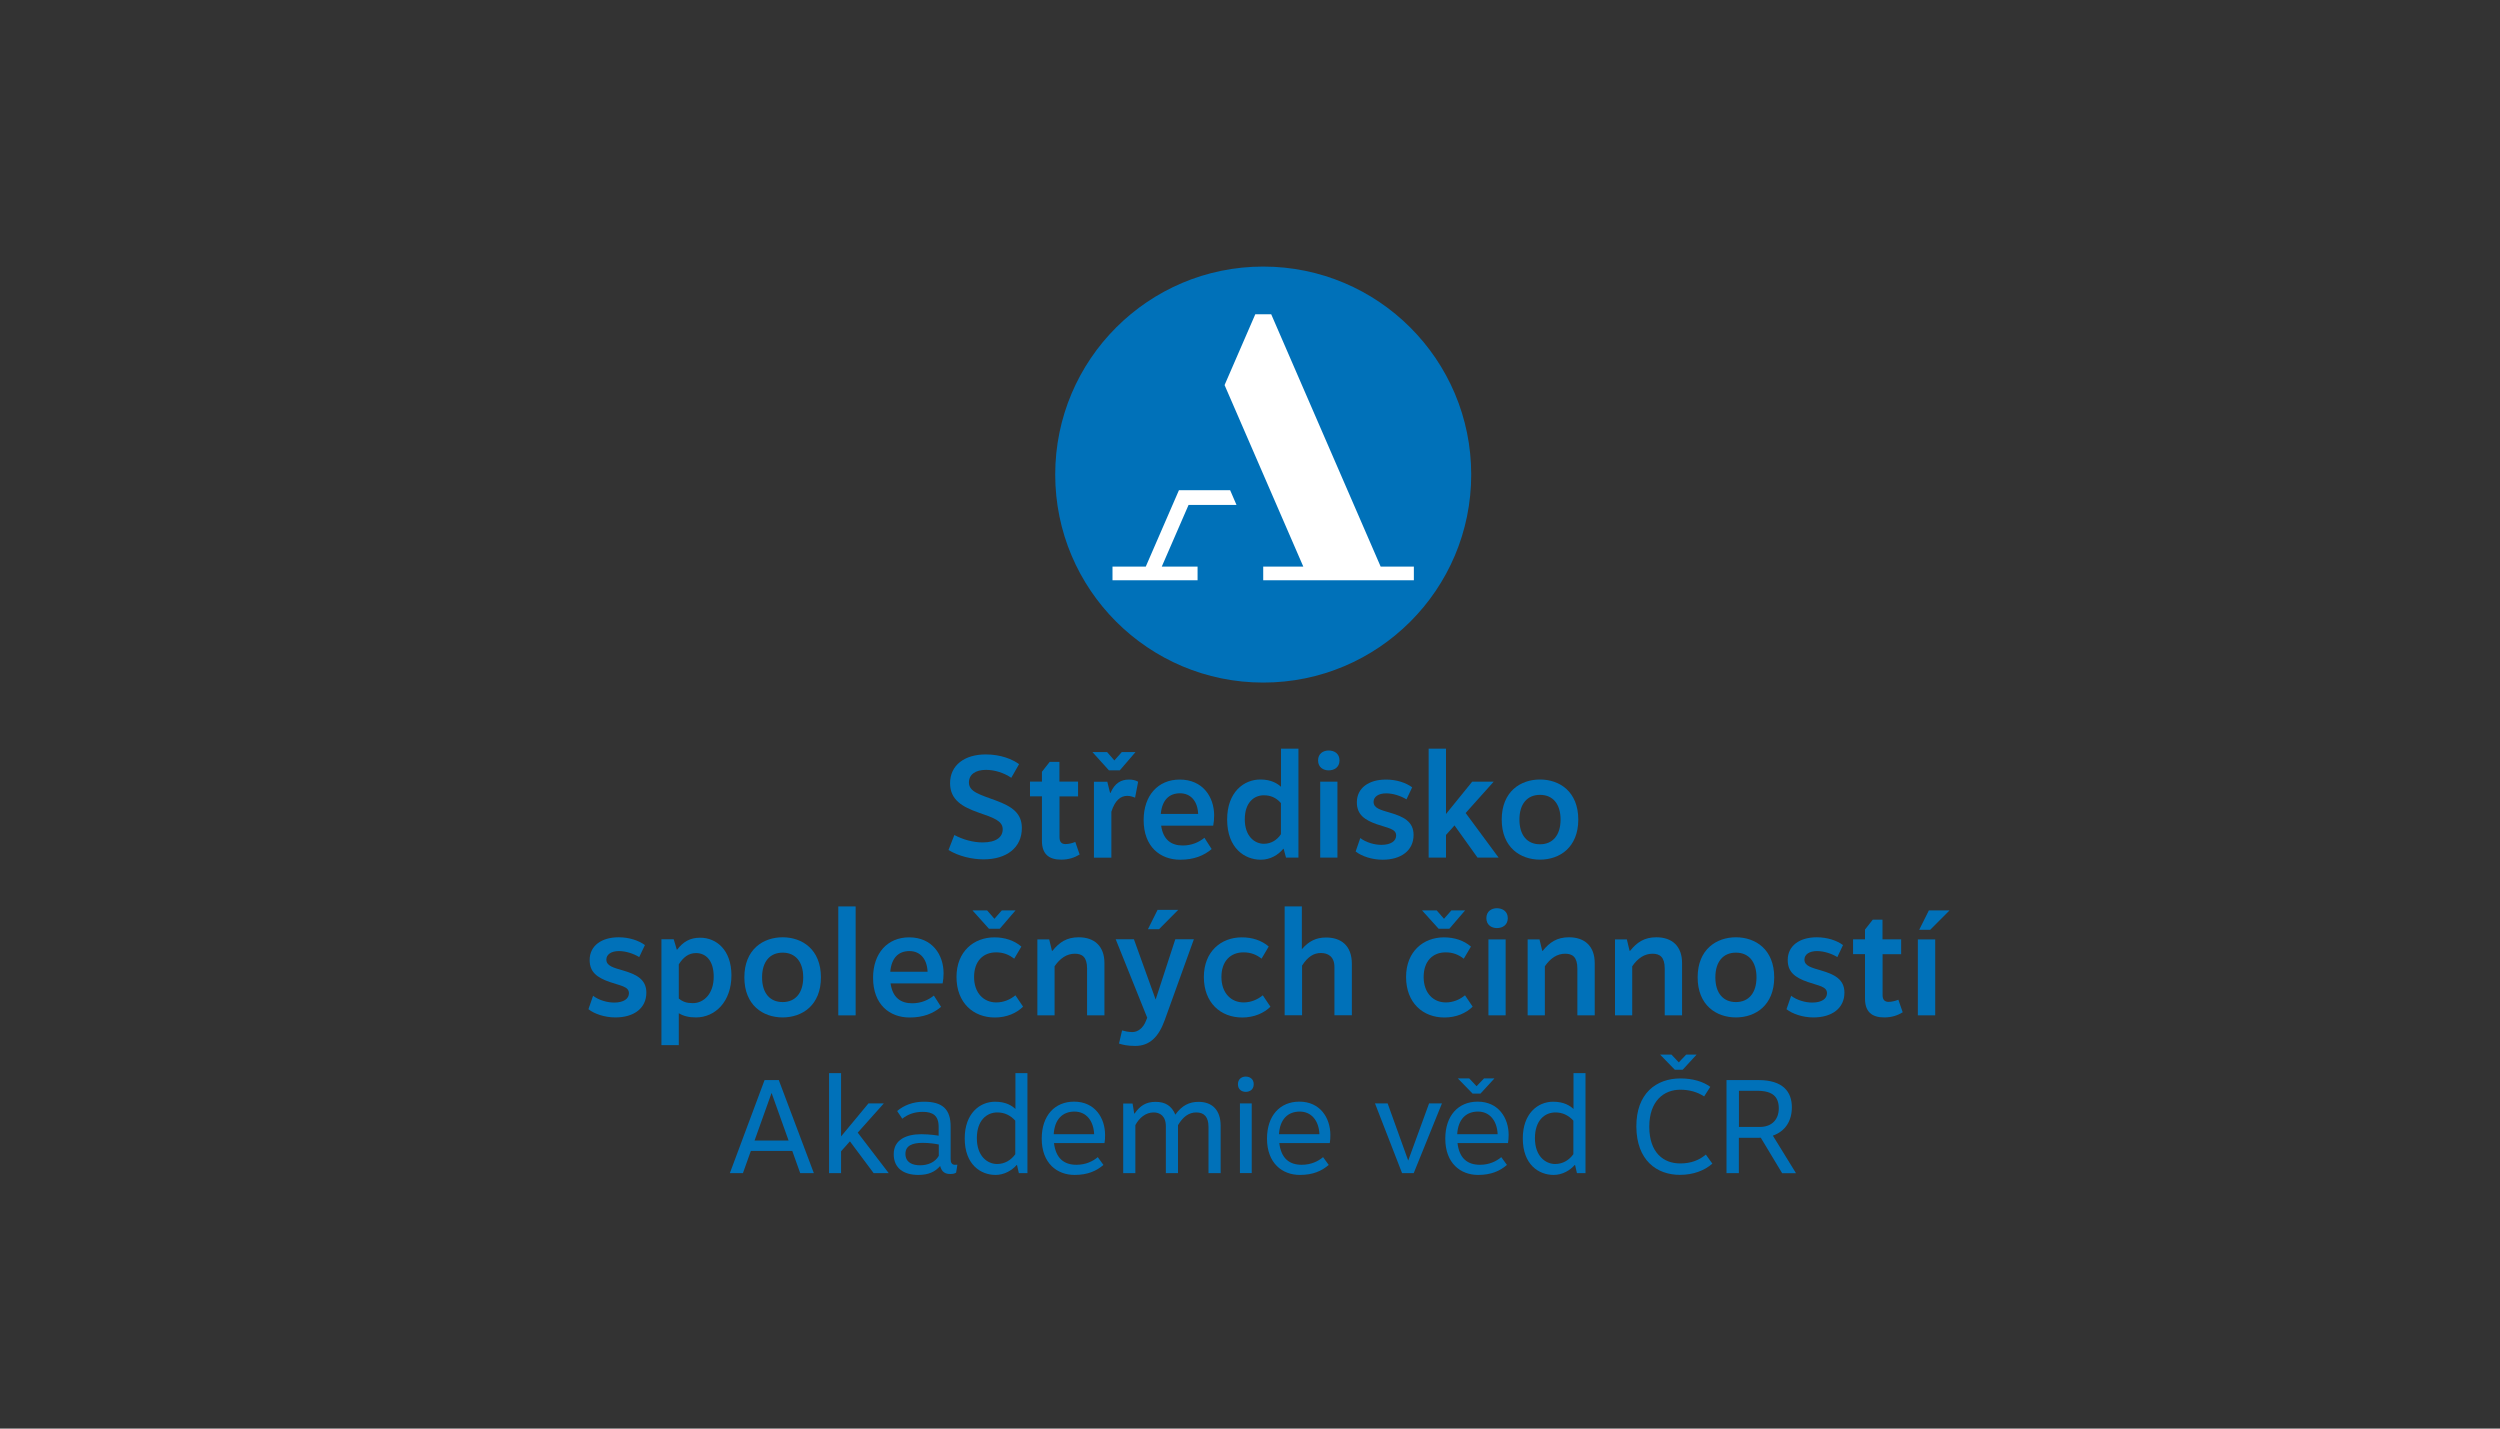 <?xml version="1.0" encoding="utf-8"?>
<!-- Generator: Adobe Illustrator 26.0.1, SVG Export Plug-In . SVG Version: 6.00 Build 0)  -->
<svg version="1.1" xmlns="http://www.w3.org/2000/svg" xmlns:xlink="http://www.w3.org/1999/xlink" x="0px" y="0px"
	 viewBox="0 0 350 200" style="enable-background:new 0 0 350 200;" xml:space="preserve">
<rect x="0" y="0" width="350" height="200" fill="#333333" stroke="none"/>
<style type="text/css">
	.st0{display:none;}
	.st1{display:inline;fill:#0F422E;}
	.st2{display:inline;}
	.st3{fill-rule:evenodd;clip-rule:evenodd;fill:#FFFFFF;}
	.st4{fill-rule:evenodd;clip-rule:evenodd;}
	.st5{fill-rule:evenodd;clip-rule:evenodd;fill:#153164;}
	.st6{fill:#183264;}
	.st7{fill:#0996D4;}
	
		.st8{clip-path:url(#SVGID_00000077293834680265390260000009064817767747256480_);fill:url(#SVGID_00000036250272951295952290000017983536820744266678_);}
	
		.st9{clip-path:url(#SVGID_00000057149395884149582010000003545222321233966248_);fill:url(#SVGID_00000121279941543903662020000003689146057455050419_);}
	
		.st10{clip-path:url(#SVGID_00000057146091733398054720000013634239130357728146_);fill:url(#SVGID_00000136397417201503563750000016075844217514178491_);}
	
		.st11{clip-path:url(#SVGID_00000111906314761304636420000003497942026394035389_);fill:url(#SVGID_00000087380833640854953620000000418964772090849184_);}
	.st12{display:inline;fill:#1D1D1B;}
	.st13{fill:#0071B9;}
	.st14{fill:#FFFFFF;}
	.st15{fill:none;}
</style>
<g id="Vodítka">
</g>
<g id="CBRE" class="st0">
	<path class="st1" d="M157.56,113.14h-16.5v-8.3h16.86h0.05l0.04,0c2.1,0.24,3.7,1.99,3.7,4.07
		C161.7,111.17,159.82,113.11,157.56,113.14 M141.06,85.88h17.27h0.07l0.06,0.01c1.96,0.35,3.38,2.01,3.38,3.96
		c0,2-1.53,3.88-3.54,4.15l-17.22,0.03L141.06,85.88z M165.61,99.14c6.32-2.1,7.47-7.41,7.45-11.73
		c-0.01-6.61-4.67-12.31-18.47-12.31l-25.75,0v49.61h25.68c13.88,0,18.98-7.12,18.98-14.26C173.51,101.8,165.61,99.14,165.61,99.14
		 M231.16,75.1v49.7h43.51l0.01-11.34h-31.4v-8.66h28.3V93.92h-28.3l-0.03-8h31.39l0.03-10.82H231.16z M212.45,90.56
		c-0.22,1.63-1.85,3.4-3.88,3.4l-16.98,0v-7.94h16.99c2.03,0,3.62,1.49,3.88,3.45V90.56z M205.85,75.16h-26.31v49.62h12.08v-20.08
		l13.31-0.01c3.81,0.06,6.78,3.18,6.78,7.03v13.02l11.82,0l-0.02-16.02c0-7.42-7.17-9.61-7.17-9.61s7.33-2.19,7.33-10.96
		C223.67,77.41,214.44,75.16,205.85,75.16 M121.01,112.8c-0.17,0-16.52,0.32-22.16-0.23c-9.08-0.89-12.3-7.62-12.3-13.11
		c0-6.85,4.67-11.89,11.9-12.84c3.44-0.45,22.26-0.24,22.46-0.24l0.39,0l0.04-11.28h-0.4l-21.3,0.04c-2.37,0.14-6.3,0.38-10.33,2.03
		c-3.87,1.77-7.23,4.49-9.75,7.88c-3.2,4.31-4.89,9.43-4.89,14.79c0,1.69,0.13,3.36,0.4,4.97c1.53,7.52,6.47,13.75,13.54,17.1
		c2.39,1.05,6.07,2.31,13.5,2.73c0.01,0,4,0.08,4,0.08c0,0,14.85,0.01,14.85,0.01h0.39l0.04-11.94L121.01,112.8z"/>
</g>
<g id="Letnany" class="st0">
	<g class="st2">
		<g>
			<g>
				<path d="M154.68,114.54c-2.2,0-3.03,1.46-3.03,2.86c0,1.4,0.83,2.86,3.03,2.86c2.2,0,3.03-1.46,3.03-2.86
					C157.71,116,156.88,114.54,154.68,114.54z M154.68,119.55c-1.24,0-2.22-0.72-2.22-2.16c0-1.44,0.98-2.16,2.22-2.16
					c1.24,0,2.22,0.72,2.22,2.16C156.9,118.84,155.92,119.55,154.68,119.55z"/>
				<path d="M164.6,117.21v-0.02c0.45-0.16,0.79-0.49,0.79-1.15c0-0.86-0.52-1.36-1.68-1.36h-3.03v5.44h3.22
					c1.18,0,1.72-0.8,1.72-1.57C165.63,117.75,165.23,117.35,164.6,117.21z M161.5,115.37h2.16c0.67,0,0.93,0.29,0.93,0.79
					c0,0.44-0.28,0.76-0.88,0.76h-2.2V115.37z M163.69,119.42h-2.19v-1.79h2.26c0.82,0,1.07,0.44,1.07,0.87
					C164.82,118.95,164.58,119.42,163.69,119.42z"/>
				<path d="M171.34,115.24c1.14,0,1.74,0.63,1.86,1.39h0.81c-0.14-1.62-1.63-2.1-2.73-2.1c-1.86,0-2.85,1.26-2.85,2.84
					c0,2.11,1.49,2.88,2.86,2.88c1.55,0,2.6-1.02,2.72-2.22h-0.81c-0.24,1.07-0.95,1.52-1.91,1.52c-1.5,0-2.06-1.06-2.06-2.09
					C169.23,115.97,170.06,115.24,171.34,115.24z"/>
				<polygon points="181.55,116.85 177.85,116.85 177.85,114.67 177.04,114.67 177.04,120.12 177.85,120.12 177.85,117.56 
					181.55,117.56 181.55,120.12 182.36,120.12 182.36,114.67 181.55,114.67 				"/>
				<path d="M188.37,114.54c-2.2,0-3.03,1.46-3.03,2.86c0,1.4,0.83,2.86,3.03,2.86c2.2,0,3.03-1.46,3.03-2.86
					C191.39,116,190.56,114.54,188.37,114.54z M188.37,119.55c-1.24,0-2.22-0.72-2.22-2.16c0-1.44,0.98-2.16,2.22-2.16
					c1.24,0,2.22,0.72,2.22,2.16C190.59,118.84,189.61,119.55,188.37,119.55z"/>
				<path d="M197.13,114.67h-2.76v5.44h2.81c1.67,0,2.33-1.28,2.33-2.8C199.51,115.74,198.77,114.67,197.13,114.67z M197.14,119.42
					h-1.96v-4.04h1.81c1.4,0,1.72,1.01,1.72,1.96C198.7,118.3,198.47,119.42,197.14,119.42z"/>
				<polygon points="207.03,119 207.01,119 203.51,114.67 202.57,114.67 202.57,120.12 203.38,120.12 203.38,115.79 203.4,115.79 
					206.9,120.12 207.84,120.12 207.84,114.67 207.03,114.67 				"/>
				<rect x="211.21" y="114.67" width="0.81" height="5.44"/>
				<polygon points="211.23,114.25 211.84,114.25 212.84,113.18 211.89,113.18 				"/>
				<path d="M222.62,115.24c1.15,0,1.74,0.63,1.86,1.4h0.81c-0.15-1.62-1.63-2.1-2.73-2.1c-1.86,0-2.85,1.26-2.85,2.84
					c0,2.11,1.49,2.88,2.86,2.88c1.55,0,2.6-1.02,2.72-2.22h-0.81c-0.24,1.07-0.95,1.52-1.91,1.52c-1.5,0-2.06-1.06-2.06-2.09
					C220.52,115.97,221.34,115.24,222.62,115.24z"/>
				<polygon points="229.13,117.65 232.59,117.65 232.59,116.95 229.13,116.95 229.13,115.37 232.7,115.37 232.7,114.67 
					228.32,114.67 228.32,120.12 232.78,120.12 232.78,119.42 229.13,119.42 				"/>
				<polygon points="240.28,119 240.26,119 236.76,114.67 235.82,114.67 235.82,120.12 236.63,120.12 236.63,115.79 236.65,115.79 
					240.15,120.12 241.09,120.12 241.09,114.67 240.28,114.67 				"/>
				<polygon points="243.81,115.37 245.87,115.37 245.87,120.12 246.68,120.12 246.68,115.37 248.74,115.37 248.74,114.67 
					243.81,114.67 				"/>
				<path d="M255.41,117.48v-0.02c0.6-0.19,0.91-0.67,0.91-1.34c0-0.69-0.4-1.45-1.49-1.45h-3.37v5.44h0.81v-2.31h2.11
					c0.67,0,0.99,0.3,1.05,1.27c0.04,0.65,0.04,0.88,0.17,1.04h0.85c-0.18-0.2-0.22-0.47-0.26-1.48
					C256.17,118,255.89,117.55,255.41,117.48z M254.53,117.11h-2.26v-1.73h2.28c0.65,0,0.96,0.35,0.96,0.87
					C255.51,116.63,255.32,117.11,254.53,117.11z"/>
				<path d="M263.42,118.16c0,0.98-0.66,1.4-1.65,1.4c-1,0-1.65-0.41-1.65-1.4v-3.48h-0.81v3.38c0,1.46,0.82,2.2,2.46,2.2
					c1.64,0,2.46-0.73,2.46-2.2v-3.38h-0.81V118.16z"/>
				<polygon points="270.79,119.19 268.63,114.67 267.49,114.67 267.49,120.12 268.3,120.12 268.3,115.7 268.32,115.7 
					270.43,120.12 271.15,120.12 273.27,115.6 273.28,115.6 273.28,120.12 274.09,120.12 274.09,114.67 272.97,114.67 				"/>
				<polygon points="134,82.57 130.66,82.57 130.66,105.04 147.66,105.04 147.66,102.15 134,102.15 				"/>
				<polygon points="170.4,102.15 155.35,102.15 155.35,94.87 169.64,94.87 169.64,91.98 155.35,91.98 155.35,85.47 170.08,85.47 
					170.08,82.57 152.02,82.57 152.02,105.04 170.4,105.04 				"/>
				<polygon points="185.98,105.04 185.98,85.47 194.48,85.47 194.48,82.57 174.15,82.57 174.15,85.47 182.64,85.47 182.64,105.04 
									"/>
				<polygon points="220.08,82.57 216.74,82.57 216.74,100.45 216.68,100.45 202.23,82.57 198.36,82.57 198.36,105.04 201.7,105.04 
					201.7,87.17 201.76,87.17 216.2,105.04 220.08,105.04 				"/>
				<path d="M248.3,105.04l-10.17-22.47h-3.81l-10.17,22.47h3.59l2.86-6.55h11.01l2.86,6.55H248.3z M231.87,95.6l4.22-9.95
					l4.31,9.95H231.87z"/>
				<polygon points="270.75,100.45 270.69,100.45 256.24,82.57 252.37,82.57 252.37,105.04 255.71,105.04 255.71,87.17 
					255.77,87.17 270.22,105.04 274.09,105.04 274.09,82.57 270.75,82.57 				"/>
				<polygon points="296.44,82.57 288.98,92.8 281.65,82.57 277.4,82.57 287.25,95.79 287.25,105.04 290.59,105.04 290.59,95.63 
					300.5,82.57 				"/>
				<rect x="203.32" y="77.23" width="11.8" height="2.66"/>
			</g>
			<g>
				<path d="M85.89,90.59c0-6.11,0.17-13.23,0.5-15.08c0.13-0.75,0.56-1.22,1.31-1.43c0.38-0.1,4.89-0.42,4.89-0.42v-2.59H68.14v2.6
					c0,0,4.51,0.3,4.89,0.41c0.74,0.2,1.18,0.68,1.31,1.43c0.3,1.65,0.46,12.29,0.49,18.23L50.5,107.46L85.89,90.59z"/>
				<path d="M116.83,113.55h-4.39c0,6.11-0.16,10.1-0.5,11.94c-0.13,0.75-0.57,1.2-1.31,1.43c-0.95,0.28-21.53,0.36-22.92,0
					c-0.75-0.19-1.18-0.68-1.31-1.43c-0.02-0.09-0.49-9.27-0.49-18.2l24.39-13.7l-35.46,16.82c0,6.11-0.17,13.23-0.5,15.08
					c-0.13,0.75-0.56,1.23-1.31,1.43c-1.48,0.39-4.89,0.4-4.89,0.4v2.61h49.83L116.83,113.55z"/>
			</g>
		</g>
	</g>
</g>
<g id="Alza" class="st0">
	<g class="st2">
		<g>
			<g>
				<polygon class="st3" points="61.33,94.83 69.21,77.53 87.52,73.78 109.47,76.4 113.95,88.81 107.86,123.76 65.03,123.29 
					59.13,114.7 				"/>
				<path class="st4" d="M50,85.11l24.4-5.55c-3.64,2.21-6.62,5.37-8.41,9.84l15.99,1.31c0.72-3.16,4.18-4.95,7.22-4.95
					c4.06,0,5.31,2.8,4.35,6.2c-11.51,0-27.14,2.33-31.62,14.44c-1.49,4.18-1.13,9.31,2.27,12.47c2.33,2.15,5.73,3.16,9.96,3.16
					c5.73,0,13.24-2.09,16.46-7.22l-0.54,4.83l0.24,1.67h16.7c-0.66-2.74-0.36-6.08,0.06-8.83c0.66-3.94,1.67-8.11,2.51-12.23
					l5.97,26.25l-53.51,12.11L50,85.11L50,85.11z M93.31,75.27l10.14-2.33l0.89,3.94C101.06,75.63,97.01,75.33,93.31,75.27z"/>
				<path class="st5" d="M56.26,74.49l53.51-12.11l12.11,53.51l-15.15,3.46c-0.18-2.27,0.12-4.71,0.42-6.8
					c1.43-8.11,4.06-17.12,4.06-25.35c0-10.8-10.62-11.87-18.91-11.87c-10.68,0-22.01,3.4-26.37,14.14l15.99,1.31
					c0.72-3.16,4.18-4.95,7.22-4.95c4.06,0,5.31,2.8,4.35,6.2c-10.74,0-25.11,2.03-30.54,12.11L56.26,74.49L56.26,74.49z
					 M97.72,121.32h-7.34l-0.24-1.67l0.54-4.83c-3.22,5.13-10.74,7.22-16.46,7.22c-2.86,0-5.43-0.48-7.46-1.43l1.67,7.4
					L97.72,121.32L97.72,121.32z M92.29,100.32c-4.06,0-9.6,1.31-11.81,5.13c-0.72,1.25-0.89,2.33-0.6,3.7
					c0.12,0.6,0.36,1.07,0.6,1.43c1.37,1.91,5.67,0.95,7.4-0.12C91.16,108.49,91.7,103.72,92.29,100.32z"/>
			</g>
			<path class="st6" d="M165.19,116.37h-11.39c-0.06-0.6-0.06-1.07-0.06-1.43c0-1.01,0.12-2.21,0.3-3.58
				c-2.39,3.76-5.61,5.67-9.72,5.67c-2.8,0-5.01-0.84-6.68-2.45c-1.67-1.67-2.51-3.7-2.45-6.2c0.06-1.85,0.54-3.52,1.49-5.07
				c0.95-1.55,2.27-2.74,4-3.7c1.73-0.89,3.46-1.49,5.25-1.79s5.25-0.66,10.44-1.19c0.24-0.72,0.36-1.31,0.36-1.73
				c0.06-1.67-1.07-2.51-3.28-2.51s-3.82,1.13-4.95,3.4l-9.42-2.03c2.57-5.61,7.93-8.41,16.11-8.41c4.12,0,7.4,0.72,9.72,2.21
				c2.33,1.49,3.46,3.64,3.4,6.56c-0.06,1.31-0.84,5.85-2.39,13.72c-0.6,2.92-0.89,4.83-0.95,5.79
				C164.95,114.52,165.01,115.35,165.19,116.37L165.19,116.37z M155.23,102.05c-5.31,0.42-7.99,2.15-8.05,5.25
				c-0.06,1.67,0.78,2.57,2.51,2.57c1.07,0,2.21-0.48,3.34-1.49C154.15,107.3,154.87,105.21,155.23,102.05L155.23,102.05z
				 M186.13,75.63h-11.1l-7.58,40.74h11.1L186.13,75.63L186.13,75.63z M208.55,108.85l-1.37,7.58h-26.13l1.25-6.8l14.91-16.05H186.3
				l1.37-7.34h25.17l-1.07,5.79l-15.69,16.76h12.47V108.85z M239.69,116.37c-0.18-1.01-0.24-1.91-0.24-2.68
				c0-0.95,0.36-2.86,0.95-5.79c1.55-7.87,2.39-12.41,2.39-13.72c0.06-2.86-1.07-5.07-3.4-6.56c-2.33-1.49-5.55-2.21-9.72-2.21
				c-8.17,0-13.54,2.8-16.11,8.41l9.48,1.97c1.07-2.27,2.74-3.4,4.95-3.4s3.34,0.84,3.28,2.51c0,0.42-0.12,1.01-0.36,1.73
				c-5.19,0.48-8.65,0.89-10.44,1.19s-3.52,0.89-5.25,1.79c-1.73,0.89-3.04,2.15-4,3.7c-0.95,1.55-1.49,3.22-1.49,5.07
				c-0.06,2.51,0.78,4.53,2.45,6.2c1.67,1.67,3.88,2.45,6.68,2.45c4.12,0,7.34-1.91,9.72-5.67c-0.18,1.37-0.24,2.57-0.3,3.58
				c0,0.36,0,0.84,0.06,1.43H239.69L239.69,116.37z M229.73,102.05c-0.36,3.16-1.13,5.25-2.21,6.26c-1.13,1.01-2.21,1.49-3.34,1.49
				c-1.73,0-2.57-0.84-2.51-2.57C221.74,104.2,224.42,102.47,229.73,102.05z"/>
		</g>
		<polygon points="252.16,108.08 250.73,116.37 242.14,116.37 243.51,108.08 		"/>
		<path d="M268.74,107.36l6.98,1.73c-1.25,2.98-2.92,5.07-4.95,6.2c-2.03,1.13-4.12,1.73-6.32,1.73c-3.16,0-5.79-1.01-7.81-3.04
			c-2.03-2.03-3.04-4.65-3.04-7.81c0-3.64,1.19-6.8,3.58-9.6c2.39-2.8,5.55-4.18,9.48-4.18c2.86,0,5.25,0.84,7.28,2.57
			c1.97,1.73,2.98,3.94,2.98,6.62l-7.87,0.89c0-2.51-0.84-3.76-2.57-3.76c-1.43,0-2.51,1.01-3.1,3.04s-0.89,3.82-0.89,5.37
			c0,2.27,0.84,3.4,2.57,3.4C266.77,110.64,267.97,109.57,268.74,107.36z"/>
		<polygon points="297.08,110.58 296.12,116.37 275.42,116.37 276.32,111.18 287.83,98.83 279.12,98.83 280.08,93.22 300,93.22 
			299.22,97.7 287.12,110.58 		"/>
	</g>
</g>
<g id="Palác_pardubice" class="st0">
	<g class="st2">
		<path class="st7" d="M66.74,113.58v5.18c0,0.23,0.06,0.41,0.17,0.54c0.11,0.13,0.3,0.22,0.57,0.29v0.37h-4.91v-0.37
			c0.28-0.08,0.47-0.18,0.58-0.3c0.11-0.12,0.16-0.3,0.16-0.53v-13.31c0-0.24-0.05-0.42-0.16-0.54c-0.11-0.12-0.3-0.22-0.58-0.3
			v-0.37h9.81c1.14,0,2.05,0.08,2.72,0.23c0.67,0.15,1.26,0.42,1.78,0.79c0.53,0.39,0.94,0.91,1.24,1.54
			c0.3,0.66,0.45,1.36,0.45,2.1c0,1.06-0.28,1.99-0.85,2.79c-0.49,0.68-1.14,1.17-1.95,1.46c-0.81,0.29-1.94,0.43-3.39,0.43H66.74z
			 M66.74,110.99h5.24c1.04,0,1.78-0.11,2.2-0.33c0.27-0.15,0.49-0.38,0.65-0.7c0.16-0.32,0.25-0.67,0.25-1.05
			c0-0.38-0.08-0.72-0.25-1.04c-0.17-0.32-0.38-0.55-0.65-0.7c-0.41-0.22-1.15-0.33-2.2-0.33h-5.24V110.99z"/>
	</g>
	<g class="st2">
		<path class="st7" d="M90.48,115.96h-7.14l-1.06,2.21c-0.15,0.31-0.22,0.55-0.22,0.73c0,0.34,0.26,0.57,0.77,0.7v0.37h-5.2v-0.37
			c0.31-0.06,0.54-0.17,0.7-0.32c0.16-0.15,0.35-0.45,0.55-0.9l5.78-12.08c0.18-0.38,0.28-0.69,0.28-0.92
			c0-0.35-0.22-0.61-0.67-0.76v-0.37h5.57v0.37c-0.45,0.13-0.68,0.36-0.68,0.68c0,0.22,0.07,0.48,0.22,0.76l5.99,12.11
			c0.25,0.51,0.48,0.87,0.67,1.05c0.19,0.19,0.45,0.31,0.77,0.37v0.37h-5.79v-0.37c0.51-0.08,0.76-0.32,0.76-0.71
			c0-0.16-0.08-0.4-0.23-0.71L90.48,115.96z M89.49,113.8l-2.55-5.6l-2.59,5.6H89.49z"/>
		<path class="st7" d="M102.32,117.37h9.66c0.24,0,0.42-0.05,0.54-0.16c0.12-0.11,0.22-0.3,0.3-0.58h0.37v4.07h-0.37
			c-0.08-0.28-0.18-0.47-0.3-0.58c-0.12-0.11-0.3-0.16-0.54-0.16H98.15v-0.37c0.28-0.08,0.47-0.18,0.58-0.3
			c0.11-0.12,0.16-0.3,0.16-0.54v-13.3c0-0.24-0.05-0.42-0.16-0.54c-0.11-0.12-0.3-0.22-0.58-0.3v-0.37h4.91v0.37
			c-0.28,0.07-0.47,0.17-0.58,0.29c-0.11,0.13-0.16,0.31-0.16,0.55V117.37z"/>
	</g>
	<g class="st2">
		<path class="st7" d="M127.21,115.96h-7.14l-1.06,2.21c-0.15,0.31-0.22,0.55-0.22,0.73c0,0.34,0.26,0.57,0.77,0.7v0.37h-5.2v-0.37
			c0.31-0.06,0.54-0.17,0.7-0.32c0.16-0.15,0.35-0.45,0.55-0.9l5.78-12.08c0.18-0.38,0.28-0.69,0.28-0.92
			c0-0.35-0.22-0.61-0.67-0.76v-0.37h5.57v0.37c-0.45,0.13-0.68,0.36-0.68,0.68c0,0.22,0.07,0.48,0.22,0.76l5.99,12.11
			c0.25,0.51,0.48,0.87,0.67,1.05c0.19,0.19,0.45,0.31,0.77,0.37v0.37h-5.79v-0.37c0.51-0.08,0.76-0.32,0.76-0.71
			c0-0.16-0.08-0.4-0.23-0.71L127.21,115.96z M126.23,113.8l-2.55-5.6l-2.59,5.6H126.23z M127.04,99.64v0.31
			c-0.3,0.01-0.53,0.12-0.68,0.32l-1.64,1.99c-0.05,0.05-0.07,0.12-0.07,0.18c0,0.12,0.08,0.18,0.24,0.18c0.01,0,0.02,0,0.05,0v0.31
			h-2.5v-0.31c0.18,0,0.31-0.03,0.39-0.08c0.08-0.05,0.15-0.17,0.22-0.33l0.76-1.88c0.03-0.07,0.05-0.13,0.05-0.17
			c0-0.12-0.11-0.2-0.32-0.22v-0.31H127.04z"/>
	</g>
	<g class="st2">
		<path class="st7" d="M148.93,114.56l2.19,3.28l-0.3,0.21c-0.21-0.2-0.39-0.3-0.53-0.3c-0.14,0-0.53,0.18-1.16,0.55
			c-1.32,0.76-2.43,1.28-3.33,1.54c-0.9,0.27-1.97,0.4-3.22,0.4c-2.48,0-4.51-0.59-6.1-1.76c-0.94-0.68-1.67-1.53-2.21-2.54
			c-0.62-1.16-0.93-2.44-0.93-3.83c0-1.9,0.56-3.56,1.67-4.96c1.67-2.11,4.2-3.17,7.59-3.17c1.24,0,2.31,0.13,3.2,0.39
			c0.89,0.26,2,0.78,3.34,1.54c0.64,0.36,1.02,0.54,1.16,0.54c0.14,0,0.31-0.1,0.53-0.3l0.3,0.21l-2.19,3.28l-0.31-0.21
			c0.02-0.12,0.02-0.23,0.02-0.31c0-0.22-0.1-0.43-0.29-0.62c-0.19-0.2-0.53-0.43-1.02-0.71c-1.36-0.76-2.8-1.15-4.32-1.15
			c-1.8,0-3.23,0.45-4.3,1.35c-1.26,1.05-1.89,2.42-1.89,4.12c0,1.7,0.63,3.07,1.89,4.12c1.07,0.9,2.5,1.35,4.3,1.35
			c1.52,0,2.96-0.38,4.32-1.15c0.49-0.28,0.83-0.51,1.02-0.71c0.19-0.2,0.29-0.4,0.29-0.63c0-0.08-0.01-0.18-0.02-0.3L148.93,114.56
			z"/>
		<path class="st7" d="M163.55,113.58v5.18c0,0.23,0.06,0.41,0.17,0.54c0.11,0.13,0.3,0.22,0.57,0.29v0.37h-4.91v-0.37
			c0.28-0.08,0.47-0.18,0.58-0.3c0.11-0.12,0.16-0.3,0.16-0.53v-13.31c0-0.24-0.05-0.42-0.16-0.54c-0.11-0.12-0.3-0.22-0.58-0.3
			v-0.37h9.81c1.14,0,2.05,0.08,2.72,0.23c0.67,0.15,1.26,0.42,1.78,0.79c0.53,0.39,0.94,0.91,1.24,1.54
			c0.3,0.66,0.45,1.36,0.45,2.1c0,1.06-0.28,1.99-0.85,2.79c-0.49,0.68-1.14,1.17-1.95,1.46c-0.81,0.29-1.94,0.43-3.39,0.43H163.55z
			 M163.55,110.99h5.24c1.04,0,1.78-0.11,2.2-0.33c0.27-0.15,0.49-0.38,0.65-0.7c0.17-0.32,0.25-0.67,0.25-1.05
			c0-0.38-0.08-0.72-0.25-1.04c-0.17-0.32-0.38-0.55-0.65-0.7c-0.41-0.22-1.15-0.33-2.2-0.33h-5.24V110.99z"/>
	</g>
	<g class="st2">
		<path class="st7" d="M187.28,115.96h-7.14l-1.06,2.21c-0.15,0.31-0.22,0.55-0.22,0.73c0,0.34,0.26,0.57,0.77,0.7v0.37h-5.2v-0.37
			c0.31-0.06,0.54-0.17,0.7-0.32c0.16-0.15,0.35-0.45,0.55-0.9l5.78-12.08c0.18-0.38,0.28-0.69,0.28-0.92
			c0-0.35-0.22-0.61-0.67-0.76v-0.37h5.57v0.37c-0.45,0.13-0.68,0.36-0.68,0.68c0,0.22,0.07,0.48,0.22,0.76l5.99,12.11
			c0.25,0.51,0.48,0.87,0.67,1.05c0.19,0.19,0.45,0.31,0.77,0.37v0.37h-5.79v-0.37c0.51-0.08,0.76-0.32,0.76-0.71
			c0-0.16-0.08-0.4-0.23-0.71L187.28,115.96z M186.29,113.8l-2.55-5.6l-2.59,5.6H186.29z"/>
		<path class="st7" d="M199.12,113.55v5.22c0,0.23,0.06,0.41,0.17,0.54c0.11,0.13,0.3,0.22,0.57,0.29v0.37h-4.91v-0.37
			c0.28-0.08,0.47-0.18,0.58-0.3c0.11-0.12,0.16-0.3,0.16-0.53v-13.31c0-0.24-0.05-0.42-0.16-0.54c-0.11-0.12-0.3-0.22-0.58-0.3
			v-0.37h9.83c1.2,0,2.15,0.07,2.85,0.21c0.7,0.14,1.31,0.38,1.84,0.73c0.61,0.4,1.06,0.94,1.36,1.62c0.28,0.66,0.43,1.37,0.43,2.12
			c0,2.56-1.42,4.07-4.27,4.5l3.05,4.34c0.54,0.76,0.93,1.25,1.18,1.47c0.25,0.22,0.55,0.34,0.92,0.36v0.37h-5.68v-0.37
			c0.39-0.06,0.59-0.2,0.59-0.41c0-0.14-0.18-0.47-0.54-1l-3.18-4.63H199.12z M199.12,110.96h5.3c0.78,0,1.34-0.02,1.66-0.07
			c0.32-0.05,0.62-0.14,0.89-0.29c0.58-0.31,0.88-0.88,0.88-1.7c0-0.82-0.29-1.39-0.88-1.7c-0.28-0.15-0.57-0.25-0.88-0.29
			c-0.31-0.04-0.87-0.06-1.66-0.06h-5.3V110.96z"/>
		<path class="st7" d="M214.76,118.75v-13.3c0-0.24-0.05-0.42-0.16-0.54c-0.11-0.12-0.3-0.22-0.58-0.3v-0.37h8.77
			c1.92,0,3.4,0.22,4.42,0.66c1.48,0.64,2.57,1.69,3.27,3.16c0.56,1.15,0.84,2.5,0.84,4.04c0,2.71-0.83,4.78-2.5,6.2
			c-0.7,0.6-1.52,1.03-2.45,1.28c-0.94,0.26-2.13,0.39-3.58,0.39h-8.77v-0.37c0.28-0.08,0.47-0.18,0.58-0.3
			C214.7,119.17,214.76,118.99,214.76,118.75z M218.19,117.37h4.31c1.38,0,2.41-0.19,3.1-0.56c1.48-0.81,2.23-2.38,2.23-4.71
			c0-1.69-0.4-2.98-1.2-3.88c-0.45-0.5-0.98-0.85-1.61-1.07c-0.63-0.21-1.47-0.32-2.51-0.32h-4.31V117.37z"/>
		<path class="st7" d="M249.79,105.45v8.81c0,1.67-0.31,2.91-0.92,3.74c-1.11,1.49-3.39,2.23-6.85,2.23c-2.5,0-4.42-0.4-5.75-1.21
			c-0.78-0.47-1.31-1.11-1.61-1.91c-0.29-0.8-0.44-1.75-0.44-2.86v-8.81c0-0.24-0.05-0.42-0.16-0.54c-0.11-0.12-0.3-0.22-0.58-0.3
			v-0.37h4.91v0.37c-0.27,0.07-0.46,0.17-0.57,0.29c-0.11,0.13-0.16,0.31-0.16,0.55v7.84c0,0.91,0.05,1.58,0.15,2.01
			c0.1,0.43,0.29,0.8,0.56,1.09c0.74,0.78,2,1.17,3.78,1.17c1.79,0,3.05-0.39,3.79-1.17c0.27-0.29,0.45-0.65,0.55-1.09
			c0.1-0.43,0.15-1.1,0.15-2.01v-7.84c0-0.24-0.05-0.42-0.16-0.54c-0.11-0.12-0.3-0.22-0.58-0.3v-0.37h4.63v0.37
			c-0.28,0.08-0.47,0.18-0.58,0.3C249.84,105.03,249.79,105.21,249.79,105.45z"/>
		<path class="st7" d="M267.04,111.73c1.77,0.67,2.65,1.9,2.65,3.71c0,1.44-0.51,2.56-1.54,3.37c-0.52,0.41-1.13,0.7-1.81,0.88
			c-0.69,0.18-1.54,0.27-2.55,0.27h-10.74v-0.37c0.28-0.08,0.47-0.18,0.58-0.3c0.11-0.12,0.16-0.3,0.16-0.54v-13.3
			c0-0.24-0.05-0.42-0.16-0.54c-0.11-0.12-0.3-0.22-0.58-0.3v-0.37h10.64c1.02,0,1.84,0.08,2.46,0.23c0.62,0.15,1.17,0.41,1.64,0.78
			c0.93,0.73,1.39,1.78,1.39,3.16C269.17,109.95,268.46,111.05,267.04,111.73z M257.21,110.5h6.02c0.91,0,1.55-0.13,1.91-0.4
			c0.41-0.31,0.61-0.78,0.61-1.43c0-0.66-0.19-1.13-0.58-1.41s-1.03-0.42-1.95-0.42h-6.02V110.5z M257.21,117.37h5.83
			c1.08,0,1.86-0.15,2.34-0.45c0.55-0.35,0.82-0.91,0.82-1.69c0-0.78-0.27-1.34-0.82-1.69c-0.47-0.3-1.25-0.45-2.34-0.45h-5.83
			V117.37z"/>
		<path class="st7" d="M272.79,118.75v-13.31c0-0.23-0.05-0.41-0.16-0.53c-0.11-0.12-0.3-0.22-0.58-0.3v-0.37h4.91v0.37
			c-0.28,0.07-0.47,0.17-0.58,0.29c-0.11,0.13-0.16,0.31-0.16,0.54v13.31c0,0.24,0.06,0.42,0.17,0.55c0.11,0.13,0.3,0.22,0.57,0.29
			v0.37h-4.91v-0.37c0.28-0.08,0.47-0.18,0.58-0.3C272.73,119.17,272.79,118.99,272.79,118.75z"/>
		<path class="st7" d="M295.01,114.56l2.19,3.28l-0.3,0.21c-0.21-0.2-0.39-0.3-0.53-0.3c-0.14,0-0.53,0.18-1.16,0.55
			c-1.32,0.76-2.43,1.28-3.33,1.54c-0.9,0.27-1.97,0.4-3.22,0.4c-2.48,0-4.51-0.59-6.1-1.76c-0.94-0.68-1.67-1.53-2.21-2.54
			c-0.62-1.16-0.93-2.44-0.93-3.83c0-1.9,0.56-3.56,1.67-4.96c1.67-2.11,4.2-3.17,7.59-3.17c1.24,0,2.31,0.13,3.2,0.39
			c0.89,0.26,2,0.78,3.34,1.54c0.64,0.36,1.02,0.54,1.16,0.54c0.14,0,0.31-0.1,0.53-0.3l0.3,0.21l-2.19,3.28l-0.31-0.21
			c0.02-0.12,0.02-0.23,0.02-0.31c0-0.22-0.1-0.43-0.29-0.62c-0.19-0.2-0.53-0.43-1.02-0.71c-1.36-0.76-2.8-1.15-4.32-1.15
			c-1.8,0-3.23,0.45-4.3,1.35c-1.26,1.05-1.89,2.42-1.89,4.12c0,1.7,0.63,3.07,1.89,4.12c1.07,0.9,2.5,1.35,4.3,1.35
			c1.52,0,2.96-0.38,4.32-1.15c0.49-0.28,0.83-0.51,1.02-0.71c0.19-0.2,0.29-0.4,0.29-0.63c0-0.08-0.01-0.18-0.02-0.3L295.01,114.56
			z"/>
		<path class="st7" d="M303.73,113.06v4.31h10.11c0.23,0,0.41-0.05,0.53-0.16c0.12-0.11,0.22-0.3,0.3-0.58h0.37v4.07h-0.37
			c-0.08-0.28-0.18-0.47-0.3-0.58s-0.3-0.16-0.53-0.16h-14.28v-0.37c0.28-0.08,0.47-0.18,0.58-0.3c0.11-0.12,0.16-0.3,0.16-0.54
			v-13.3c0-0.24-0.05-0.42-0.16-0.54c-0.11-0.12-0.3-0.22-0.58-0.3v-0.37h14c0.23,0,0.41-0.05,0.53-0.16
			c0.12-0.11,0.22-0.3,0.3-0.57h0.37v4.07h-0.37c-0.08-0.27-0.18-0.46-0.3-0.57c-0.12-0.11-0.3-0.16-0.53-0.16h-9.83v3.73h6.38
			c0.23,0,0.41-0.05,0.53-0.16c0.12-0.11,0.22-0.3,0.3-0.58h0.37v3.97h-0.37c-0.08-0.27-0.18-0.46-0.3-0.57
			c-0.12-0.11-0.3-0.17-0.53-0.17H303.73z"/>
	</g>
	<g class="st2">
		<defs>
			<polygon id="SVGID_1_" points="58.9,78.42 35.04,115.91 35.76,116.4 73.74,78.42 73.74,78.42 			"/>
		</defs>
		<clipPath id="SVGID_00000023246140277319123890000004215510260187462805_">
			<use xlink:href="#SVGID_1_"  style="overflow:visible;"/>
		</clipPath>
		
			<linearGradient id="SVGID_00000029763874408390242470000018421307218087283346_" gradientUnits="userSpaceOnUse" x1="-244.931" y1="396.399" x2="-244.353" y2="396.399" gradientTransform="matrix(63.311 -70.314 70.173 63.184 -12273.649 -42150.637)">
			<stop  offset="0" style="stop-color:#F39605"/>
			<stop  offset="0.3" style="stop-color:#ED7D24"/>
			<stop  offset="0.62" style="stop-color:#E9652F"/>
			<stop  offset="0.75" style="stop-color:#D73C28"/>
			<stop  offset="0.85" style="stop-color:#C80D21"/>
			<stop  offset="0.94" style="stop-color:#9E2626"/>
			<stop  offset="1" style="stop-color:#7B2828"/>
		</linearGradient>
		
			<polygon style="clip-path:url(#SVGID_00000023246140277319123890000004215510260187462805_);fill:url(#SVGID_00000029763874408390242470000018421307218087283346_);" points="
			56.41,135.65 92.63,95.43 52.37,59.18 16.15,99.4 		"/>
	</g>
	<g class="st2">
		<defs>
			<polygon id="SVGID_00000084509213872497184450000005211360699817560727_" points="72.51,78.42 35.05,115.92 35.76,116.4 
				73.74,78.42 			"/>
		</defs>
		<clipPath id="SVGID_00000014626825061532014290000011152350045710417594_">
			<use xlink:href="#SVGID_00000084509213872497184450000005211360699817560727_"  style="overflow:visible;"/>
		</clipPath>
		
			<linearGradient id="SVGID_00000127740938265321040630000005082134667789244584_" gradientUnits="userSpaceOnUse" x1="-244.61" y1="396.475" x2="-244.08" y2="396.475" gradientTransform="matrix(-90.308 15.924 -13.48 -76.449 -16669.393 34298.836)">
			<stop  offset="0" style="stop-color:#F39605"/>
			<stop  offset="0.35" style="stop-color:#ED7D24"/>
			<stop  offset="0.51" style="stop-color:#E9652F"/>
			<stop  offset="0.7" style="stop-color:#D73C28"/>
			<stop  offset="0.82" style="stop-color:#C80D21"/>
			<stop  offset="0.93" style="stop-color:#9E2626"/>
			<stop  offset="1" style="stop-color:#7B2828"/>
		</linearGradient>
		
			<polygon style="clip-path:url(#SVGID_00000014626825061532014290000011152350045710417594_);fill:url(#SVGID_00000127740938265321040630000005082134667789244584_);" points="
			72.57,71.8 28.56,79.57 36.22,123.02 80.24,115.25 		"/>
	</g>
	<g class="st2">
		<defs>
			<polygon id="SVGID_00000080919515645952442170000014280991093803609483_" points="73.74,78.42 73.74,78.42 65.39,86.78 
				73.74,95.13 73.74,95.13 			"/>
		</defs>
		<clipPath id="SVGID_00000143577627285459766650000018279605812577487242_">
			<use xlink:href="#SVGID_00000080919515645952442170000014280991093803609483_"  style="overflow:visible;"/>
		</clipPath>
		
			<linearGradient id="SVGID_00000097470898454987663650000016231798498474720141_" gradientUnits="userSpaceOnUse" x1="-244.506" y1="395.686" x2="-243.976" y2="395.686" gradientTransform="matrix(-22.648 -26.132 25.505 -22.104 -15553.946 2450.608)">
			<stop  offset="0" style="stop-color:#F39605"/>
			<stop  offset="0.29" style="stop-color:#ED7D24"/>
			<stop  offset="0.44" style="stop-color:#E9652F"/>
			<stop  offset="0.6" style="stop-color:#D73C28"/>
			<stop  offset="0.66" style="stop-color:#C80D21"/>
			<stop  offset="0.75" style="stop-color:#9E2626"/>
			<stop  offset="0.79" style="stop-color:#7B2828"/>
			<stop  offset="1" style="stop-color:#7B2828"/>
		</linearGradient>
		
			<polygon style="clip-path:url(#SVGID_00000143577627285459766650000018279605812577487242_);fill:url(#SVGID_00000097470898454987663650000016231798498474720141_);" points="
			82.01,87.96 70.16,74.29 57.12,85.59 68.97,99.27 		"/>
	</g>
	<g class="st2">
		<defs>
			<polygon id="SVGID_00000168831434286403131990000010572764590955487907_" points="72.96,78.42 72.96,94.35 73.74,95.13 
				73.74,78.42 73.74,78.42 72.96,78.42 			"/>
		</defs>
		<clipPath id="SVGID_00000021813374118258173850000008936143485732358326_">
			<use xlink:href="#SVGID_00000168831434286403131990000010572764590955487907_"  style="overflow:visible;"/>
		</clipPath>
		
			<linearGradient id="SVGID_00000054242305270667295530000008359125706903850676_" gradientUnits="userSpaceOnUse" x1="-243.601" y1="396.737" x2="-243.224" y2="396.737" gradientTransform="matrix(-22.849 15.999 -17.99 -25.692 1648.706 14174.072)">
			<stop  offset="0" style="stop-color:#F39605"/>
			<stop  offset="0.35" style="stop-color:#ED7D24"/>
			<stop  offset="0.54" style="stop-color:#E9652F"/>
			<stop  offset="0.71" style="stop-color:#D73C28"/>
			<stop  offset="0.8" style="stop-color:#C80D21"/>
			<stop  offset="0.93" style="stop-color:#9E2626"/>
			<stop  offset="1" style="stop-color:#7B2828"/>
		</linearGradient>
		
			<polygon style="clip-path:url(#SVGID_00000021813374118258173850000008936143485732358326_);fill:url(#SVGID_00000054242305270667295530000008359125706903850676_);" points="
			73.49,78.05 65.11,83.92 73.22,95.5 81.59,89.63 		"/>
	</g>
	<path class="st12" d="M78.23,94.67c0.11-0.02,0.2-0.07,0.27-0.15c0.06-0.08,0.13-0.18,0.19-0.29l2.4-4.53
		c0.06-0.1,0.11-0.19,0.16-0.28c0.05-0.08,0.07-0.16,0.07-0.22c0-0.08-0.03-0.13-0.09-0.16c-0.06-0.03-0.12-0.05-0.19-0.07v-0.21
		h2.19v0.21c-0.06,0.02-0.12,0.04-0.18,0.06c-0.06,0.03-0.09,0.08-0.09,0.17c0,0.06,0.02,0.12,0.05,0.19
		c0.03,0.06,0.08,0.14,0.14,0.24l2.69,4.74c0.04,0.09,0.1,0.15,0.17,0.19c0.07,0.04,0.16,0.08,0.25,0.12v0.21h-2.28v-0.21
		c0.03,0,0.08-0.01,0.13-0.03s0.08-0.06,0.08-0.1c0-0.08-0.03-0.18-0.1-0.3l-0.49-0.86h-3.16l-0.47,0.83
		c-0.09,0.16-0.13,0.28-0.13,0.35c0,0.09,0.08,0.13,0.25,0.13v0.21h-1.84V94.67z M83.12,92.5l-1.09-2.16l-1.22,2.16H83.12z"/>
	<path class="st12" d="M91.18,94.67v0.21h-1.99v-0.21c0.06,0,0.11-0.02,0.16-0.05c0.05-0.03,0.07-0.09,0.07-0.16v-4.63h-2.14
		c-0.08,0-0.15,0.02-0.23,0.06c-0.07,0.04-0.11,0.11-0.11,0.22h-0.23v-1.63h0.23c0,0.11,0.04,0.18,0.11,0.22
		c0.07,0.04,0.15,0.06,0.23,0.06h5.75c0.08,0,0.15-0.02,0.23-0.06c0.07-0.04,0.11-0.11,0.11-0.22h0.23v1.63h-0.23
		c0-0.11-0.04-0.18-0.11-0.22c-0.07-0.04-0.15-0.06-0.23-0.06H90.9v4.63C90.9,94.6,90.99,94.67,91.18,94.67"/>
	<path class="st12" d="M100.16,88.76c0.41,0,0.79,0.03,1.13,0.1c0.34,0.07,0.63,0.17,0.87,0.31c0.24,0.14,0.43,0.33,0.56,0.56
		c0.13,0.23,0.19,0.51,0.19,0.84c0,0.51-0.17,0.9-0.51,1.17c-0.34,0.27-0.79,0.45-1.36,0.55l1.72,2.21
		c0.06,0.08,0.13,0.12,0.21,0.14c0.08,0.02,0.16,0.02,0.23,0.02v0.21h-2.42v-0.21c0.08,0,0.15-0.01,0.2-0.03
		c0.06-0.02,0.08-0.05,0.08-0.09c0-0.04-0.02-0.08-0.05-0.13c-0.03-0.05-0.09-0.12-0.16-0.2l-1.43-1.82h-1.85v2.07
		c0,0.07,0.03,0.12,0.08,0.16c0.06,0.04,0.16,0.05,0.3,0.05v0.21h-2.24v-0.21c0.25,0,0.38-0.07,0.38-0.21v-5.28
		c0-0.14-0.13-0.21-0.38-0.21v-0.21H100.16z M99.82,91.48c0.31,0,0.57-0.02,0.78-0.06c0.21-0.04,0.37-0.1,0.49-0.18
		c0.12-0.08,0.21-0.17,0.26-0.27c0.05-0.1,0.08-0.22,0.08-0.34c0-0.12-0.03-0.24-0.08-0.34c-0.05-0.1-0.14-0.2-0.26-0.27
		c-0.12-0.08-0.29-0.14-0.49-0.18c-0.21-0.04-0.47-0.06-0.78-0.06h-2.24v1.72H99.82z"/>
	<path class="st12" d="M105.69,94.67c0.22,0,0.34-0.07,0.34-0.21v-5.28c0-0.14-0.11-0.21-0.34-0.21v-0.21h2.15v0.21
		c-0.22,0-0.34,0.07-0.34,0.21v5.28c0,0.14,0.11,0.21,0.34,0.21v0.21h-2.15V94.67z"/>
	<path class="st12" d="M112.47,88.97c-0.19,0-0.28,0.07-0.28,0.21v3.49c0,0.49,0.17,0.82,0.52,1.01c0.35,0.18,0.86,0.27,1.53,0.27
		c0.67,0,1.18-0.09,1.53-0.27c0.35-0.18,0.52-0.52,0.52-1.01v-3.49c0-0.14-0.13-0.21-0.39-0.21v-0.21h2.07v0.21
		c-0.21,0-0.31,0.07-0.31,0.21v3.43c0,0.46-0.07,0.84-0.22,1.13c-0.15,0.3-0.37,0.54-0.66,0.72c-0.29,0.18-0.66,0.3-1.09,0.36
		c-0.44,0.06-0.94,0.09-1.51,0.09c-0.57,0-1.07-0.03-1.51-0.09c-0.44-0.06-0.8-0.18-1.09-0.36c-0.29-0.18-0.51-0.42-0.66-0.72
		c-0.15-0.3-0.22-0.68-0.22-1.13v-3.43c0-0.14-0.12-0.21-0.36-0.21v-0.21h2.12V88.97z"/>
	<path class="st12" d="M120.55,94.67c0.07,0,0.13-0.02,0.18-0.05c0.05-0.03,0.08-0.09,0.08-0.16v-5.31c0-0.07-0.03-0.12-0.08-0.15
		c-0.05-0.03-0.11-0.04-0.18-0.04v-0.21h2.42v0.21c-0.04,0-0.09,0.01-0.14,0.03c-0.05,0.02-0.07,0.06-0.07,0.1
		c0,0.04,0.02,0.09,0.05,0.15c0.03,0.06,0.07,0.13,0.12,0.2l1.85,3.03l1.86-2.99c0.06-0.1,0.11-0.18,0.14-0.24
		c0.03-0.06,0.05-0.11,0.05-0.16c0-0.08-0.06-0.13-0.17-0.13v-0.21h2.4v0.21c-0.07,0-0.13,0.01-0.18,0.04
		c-0.05,0.03-0.08,0.08-0.08,0.15v5.31c0,0.07,0.03,0.12,0.08,0.16c0.05,0.04,0.11,0.05,0.18,0.05v0.21h-2.03v-0.21
		c0.23,0,0.35-0.07,0.35-0.21v-3.86h-0.03l-2.6,4.28h-0.04l-2.55-4.29h-0.03v3.87c0,0.14,0.12,0.21,0.36,0.21v0.21h-1.94V94.67z"/>
</g>
<g id="Středisko_společných">
	<g>
		<g>
			<path class="st13" d="M205.97,66.44c0-16.08-13.04-29.12-29.12-29.12c-16.08,0-29.12,13.04-29.12,29.12
				c0,16.08,13.04,29.12,29.12,29.12C192.94,95.56,205.97,82.52,205.97,66.44"/>
			<path class="st14" d="M193.29,79.32L177.97,44h-2.23l-4.3,9.91l11.02,25.41h-5.61v1.92h21.09v-1.92H193.29z M173.11,70.69
				l-0.89-2.06h-7.17l-4.64,10.69h-4.66v1.92h11.91v-1.92h-5.01l3.75-8.63H173.11z"/>
		</g>
		<g>
			<path class="st13" d="M138,105.62c2.13,0,3.73,0.68,4.67,1.36l-1.09,1.91c-1.01-0.69-2.33-1.11-3.53-1.11
				c-1.48,0-2.4,0.64-2.4,1.77c0,1.32,1.57,1.7,3.77,2.52c2.29,0.84,3.64,1.79,3.64,3.86c0,2.75-2.14,4.38-5.36,4.38
				c-1.59,0-3.48-0.43-4.91-1.31l0.82-2.1c1.2,0.65,2.66,1.04,3.95,1.04c1.95,0,2.82-0.77,2.82-1.84c0-1.19-1.3-1.62-3.36-2.33
				c-2.3-0.81-4.01-1.78-4.01-4.14C133.02,107.14,135.02,105.62,138,105.62L138,105.62z"/>
			<path class="st13" d="M150.93,109.43v2.07h-2.6v5.73c0,0.69,0.35,0.94,0.83,0.94c0.46,0,0.94-0.12,1.38-0.3l0.61,1.76
				c-0.66,0.41-1.51,0.72-2.58,0.72c-1.73,0-2.7-0.78-2.7-2.64v-6.22h-1.67v-2.07h1.67v-1.37l1.09-1.39h1.36v2.76H150.93z"/>
			<path class="st13" d="M152.94,105.29h2.05l1.02,1.17l1.04-1.17h1.92l-2.2,2.56h-1.52L152.94,105.29z M159.34,109.44l-0.43,2.23
				c-0.28-0.11-0.64-0.25-1.09-0.25c-0.93,0-1.72,0.61-2.23,2.23v6.42h-2.44v-10.63h1.87l0.39,1.57h0.06
				c0.59-1.39,1.5-1.87,2.56-1.87C158.5,109.13,158.98,109.23,159.34,109.44"/>
			<path class="st13" d="M169.98,114.16c0,0.47-0.04,0.99-0.13,1.43h-7.29c0.29,2.03,1.46,2.78,3.03,2.78
				c1.26,0,2.28-0.47,3.03-1.08l1.01,1.58c-1.1,0.93-2.5,1.49-4.4,1.49c-2.78,0-5.12-1.79-5.12-5.56c0-3.46,2.04-5.66,5.04-5.66
				C168.41,109.13,169.98,111.6,169.98,114.16L169.98,114.16z M167.74,113.95c-0.07-1.77-1.02-2.89-2.54-2.89
				c-1.49,0-2.51,0.91-2.69,2.89H167.74z"/>
			<path class="st13" d="M180.04,120.06l-0.33-1.23h-0.05c-0.72,0.88-1.84,1.53-3.15,1.53c-2.22,0-4.71-1.58-4.71-5.63
				c0-3.83,2.33-5.6,4.65-5.6c1.5,0,2.38,0.55,2.89,1.02v-5.34h2.44v15.25H180.04z M174.27,114.71c0,2.34,1.35,3.42,2.68,3.42
				c1.02,0,1.86-0.55,2.38-1.34v-4.36c-0.63-0.72-1.4-1.09-2.39-1.09C175.55,111.34,174.27,112.36,174.27,114.71"/>
			<path class="st13" d="M187.53,106.46c0,0.97-0.74,1.39-1.52,1.39c-0.74,0-1.48-0.42-1.48-1.39c0-0.97,0.74-1.39,1.48-1.39
				C186.8,105.07,187.53,105.49,187.53,106.46 M184.83,109.43h2.41v10.63h-2.41V109.43z"/>
			<path class="st13" d="M197.7,110.23l-0.79,1.68c-0.81-0.49-1.88-0.84-2.85-0.84c-1.08,0-1.76,0.48-1.76,1.19
				c0,0.9,0.99,1.13,2.35,1.53c1.79,0.53,3.25,1.2,3.25,3.1c0,2.19-1.75,3.47-4.34,3.47c-1.48,0-2.93-0.49-3.77-1.15l0.65-1.88
				c0.83,0.63,2,0.95,2.95,0.95c1.36,0,2.07-0.55,2.07-1.31c0-0.95-1.18-1.04-2.69-1.57c-1.78-0.62-2.81-1.39-2.81-3.08
				c0-1.99,1.66-3.18,4.06-3.18C195.47,109.13,196.83,109.57,197.7,110.23"/>
			<polygon class="st13" points="203.63,115.56 202.44,116.89 202.44,120.06 200.01,120.06 200.01,104.81 202.44,104.81 
				202.44,113.96 206.11,109.43 209.12,109.43 205.19,113.82 209.8,120.06 206.85,120.06 			"/>
			<path class="st13" d="M220.96,114.74c0,3.91-2.62,5.61-5.36,5.61c-2.74,0-5.36-1.7-5.36-5.61c0-3.91,2.62-5.61,5.36-5.61
				C218.34,109.13,220.96,110.83,220.96,114.74 M212.72,114.74c0,2.21,1.1,3.46,2.88,3.46c1.79,0,2.88-1.28,2.88-3.46
				c0-2.18-1.08-3.46-2.88-3.46C213.82,111.28,212.72,112.54,212.72,114.74"/>
			<path class="st13" d="M90.29,132.31l-0.8,1.68c-0.81-0.49-1.88-0.84-2.84-0.84c-1.09,0-1.76,0.48-1.76,1.19
				c0,0.9,0.99,1.13,2.35,1.53c1.79,0.53,3.25,1.2,3.25,3.1c0,2.19-1.75,3.47-4.34,3.47c-1.48,0-2.93-0.49-3.77-1.15l0.65-1.88
				c0.83,0.63,2,0.95,2.95,0.95c1.36,0,2.07-0.55,2.07-1.31c0-0.95-1.18-1.04-2.69-1.57c-1.78-0.62-2.81-1.39-2.81-3.08
				c0-1.99,1.66-3.18,4.06-3.18C88.06,131.22,89.41,131.66,90.29,132.31"/>
			<path class="st13" d="M102.4,136.54c0,3.7-2.28,5.9-4.97,5.9c-1,0-1.77-0.2-2.4-0.59v4.47h-2.43V131.5h1.72l0.43,1.45h0.05
				c0.86-1.12,1.82-1.67,3.22-1.67C100.34,131.28,102.4,133.04,102.4,136.54 M95.03,135.01v4.78c0.56,0.46,1.09,0.65,1.97,0.65
				c1.54,0,2.92-1.32,2.92-3.69c0-2.33-1.14-3.32-2.47-3.32C96.42,133.43,95.68,133.99,95.03,135.01"/>
			<path class="st13" d="M114.93,136.83c0,3.91-2.62,5.61-5.36,5.61c-2.74,0-5.36-1.7-5.36-5.61c0-3.91,2.62-5.61,5.36-5.61
				C112.31,131.22,114.93,132.92,114.93,136.83 M106.69,136.83c0,2.21,1.1,3.46,2.88,3.46c1.79,0,2.88-1.28,2.88-3.46
				c0-2.18-1.09-3.46-2.88-3.46C107.79,133.37,106.69,134.63,106.69,136.83"/>
			<rect x="117.36" y="126.9" class="st13" width="2.43" height="15.25"/>
			<path class="st13" d="M132.1,136.25c0,0.47-0.04,0.99-0.13,1.43h-7.29c0.29,2.03,1.46,2.78,3.03,2.78c1.26,0,2.28-0.47,3.03-1.08
				l1.01,1.58c-1.1,0.93-2.5,1.49-4.4,1.49c-2.78,0-5.12-1.79-5.12-5.56c0-3.46,2.04-5.66,5.04-5.66
				C130.53,131.22,132.1,133.69,132.1,136.25L132.1,136.25z M129.86,136.04c-0.07-1.77-1.02-2.89-2.54-2.89
				c-1.49,0-2.51,0.91-2.68,2.89H129.86z"/>
			<path class="st13" d="M143.23,140.93c-0.88,0.89-2.28,1.52-3.95,1.52c-3,0-5.37-2.04-5.37-5.67c0-3.58,2.43-5.55,5.31-5.55
				c1.45,0,2.79,0.44,3.77,1.29l-1,1.7c-0.72-0.55-1.47-0.89-2.54-0.89c-1.77,0-3.08,1.19-3.08,3.45c0,2.24,1.35,3.56,3.1,3.56
				c1.07,0,1.98-0.42,2.69-1L143.23,140.93z M136.15,127.46h2.05l1.02,1.17l1.03-1.17h1.92l-2.2,2.56h-1.52L136.15,127.46z"/>
			<path class="st13" d="M154.62,134.82v7.33h-2.43v-6.56c0-1.6-0.68-2.07-1.71-2.07c-1.1,0-2.05,0.61-2.84,1.76v6.87h-2.41v-10.63
				h1.66l0.38,1.59h0.08c0.97-1.21,2.01-1.89,3.67-1.89C153.23,131.22,154.62,132.48,154.62,134.82"/>
			<path class="st13" d="M163.06,142.82c-0.86,2.4-2.15,3.61-4.12,3.61c-1.12,0-1.72-0.16-2.28-0.33l0.43-1.84
				c0.3,0.09,0.89,0.23,1.43,0.23c0.76,0,1.51-0.53,1.91-1.56l0.18-0.45l-4.41-10.98h2.55l3.04,8.44l2.75-8.44h2.6L163.06,142.82z
				 M160.71,130.09l1.35-2.71h2.89l-2.69,2.71H160.71z"/>
			<path class="st13" d="M177.62,132.51l-1,1.7c-0.72-0.55-1.47-0.88-2.54-0.88c-1.77,0-3.08,1.19-3.08,3.45
				c0,2.24,1.35,3.56,3.1,3.56c1.07,0,1.98-0.42,2.69-1l1.07,1.6c-0.88,0.88-2.28,1.51-3.95,1.51c-3,0-5.37-2.04-5.37-5.67
				c0-3.58,2.43-5.55,5.3-5.55C175.3,131.22,176.63,131.66,177.62,132.51"/>
			<path class="st13" d="M182.27,132.88c0.96-1.12,1.99-1.63,3.38-1.63c2.05,0,3.61,1.08,3.61,3.7v7.19h-2.44v-6.76
				c0-1.48-0.92-1.96-1.9-1.96c-0.98,0-1.82,0.5-2.63,1.76v6.96h-2.44V126.9h2.41V132.88z"/>
			<path class="st13" d="M206.17,140.93c-0.88,0.89-2.28,1.52-3.95,1.52c-3,0-5.37-2.04-5.37-5.67c0-3.58,2.43-5.55,5.31-5.55
				c1.45,0,2.79,0.44,3.77,1.29l-1,1.7c-0.72-0.55-1.47-0.89-2.54-0.89c-1.77,0-3.08,1.19-3.08,3.45c0,2.24,1.35,3.56,3.1,3.56
				c1.07,0,1.98-0.42,2.69-1L206.17,140.93z M199.09,127.46h2.05l1.02,1.17l1.03-1.17h1.92l-2.2,2.56h-1.51L199.09,127.46z"/>
			<path class="st13" d="M211.09,128.54c0,0.97-0.74,1.39-1.52,1.39c-0.74,0-1.48-0.42-1.48-1.39c0-0.97,0.74-1.39,1.48-1.39
				C210.35,127.16,211.09,127.58,211.09,128.54 M208.38,131.52h2.41v10.63h-2.41V131.52z"/>
			<path class="st13" d="M223.26,134.82v7.33h-2.43v-6.56c0-1.6-0.68-2.07-1.71-2.07c-1.1,0-2.05,0.61-2.84,1.76v6.87h-2.41v-10.63
				h1.66l0.38,1.59h0.08c0.97-1.21,2.01-1.89,3.67-1.89C221.87,131.22,223.26,132.48,223.26,134.82"/>
			<path class="st13" d="M235.49,134.82v7.33h-2.43v-6.56c0-1.6-0.68-2.07-1.71-2.07c-1.1,0-2.05,0.61-2.84,1.76v6.87h-2.41v-10.63
				h1.66l0.38,1.59h0.08c0.97-1.21,2.01-1.89,3.67-1.89C234.11,131.22,235.49,132.48,235.49,134.82"/>
			<path class="st13" d="M248.39,136.83c0,3.91-2.62,5.61-5.36,5.61s-5.36-1.7-5.36-5.61c0-3.91,2.62-5.61,5.36-5.61
				S248.39,132.92,248.39,136.83 M240.15,136.83c0,2.21,1.1,3.46,2.88,3.46c1.79,0,2.88-1.28,2.88-3.46c0-2.18-1.08-3.46-2.88-3.46
				C241.25,133.37,240.15,134.63,240.15,136.83"/>
			<path class="st13" d="M258.02,132.31l-0.79,1.68c-0.81-0.49-1.88-0.84-2.85-0.84c-1.08,0-1.76,0.48-1.76,1.19
				c0,0.9,0.99,1.13,2.35,1.53c1.79,0.53,3.25,1.2,3.25,3.1c0,2.19-1.75,3.47-4.34,3.47c-1.48,0-2.93-0.49-3.77-1.15l0.65-1.88
				c0.83,0.63,2,0.95,2.95,0.95c1.36,0,2.07-0.55,2.07-1.31c0-0.95-1.18-1.04-2.69-1.57c-1.78-0.62-2.81-1.39-2.81-3.08
				c0-1.99,1.66-3.18,4.06-3.18C255.8,131.22,257.15,131.66,258.02,132.31"/>
			<path class="st13" d="M266.16,131.52v2.07h-2.6v5.73c0,0.69,0.35,0.94,0.83,0.94c0.46,0,0.94-0.12,1.38-0.3l0.61,1.76
				c-0.66,0.41-1.51,0.72-2.58,0.72c-1.73,0-2.7-0.78-2.7-2.64v-6.22h-1.67v-2.07h1.67v-1.37l1.09-1.39h1.36v2.76H266.16z"/>
			<path class="st13" d="M268.5,131.52h2.43v10.63h-2.43V131.52z M268.69,130.17l1.35-2.71h2.89l-2.7,2.71H268.69z"/>
			<path class="st13" d="M105.12,161.13l-1.11,3.11h-1.83l4.86-13.03h1.99l4.91,13.03h-1.91l-1.11-3.11H105.12z M108.02,153.01
				l-2.38,6.66h4.76L108.02,153.01z"/>
			<polygon class="st13" points="118.99,159.79 117.75,161.18 117.75,164.24 116.07,164.24 116.07,150.24 117.75,150.24 
				117.75,159.1 121.58,154.48 123.73,154.48 120.08,158.57 124.42,164.24 122.31,164.24 			"/>
			<path class="st13" d="M133.09,157.72v4.57c0,0.46,0.16,0.78,0.59,0.78l0.35-0.01l-0.17,1.1c-0.17,0.15-0.5,0.2-0.82,0.2
				c-0.73,0-1.19-0.28-1.42-1.12c-0.72,0.84-1.68,1.25-3.04,1.25c-1.98,0-3.46-0.87-3.46-2.91c0-2.03,1.77-2.79,3.85-2.79
				c1.19,0,2.34,0.18,2.44,0.21v-1.25c0-1.62-0.87-2.09-2.23-2.09c-1.2,0-2.09,0.36-2.86,0.96l-0.72-1.08
				c0.96-0.8,2.22-1.3,3.73-1.3C131.96,154.23,133.09,155.3,133.09,157.72 M126.76,161.54c0,1.22,1,1.6,2.04,1.6
				c1.14,0,2.11-0.43,2.63-1.32v-1.59c-0.49-0.1-1.31-0.23-2.28-0.23C127.73,160,126.76,160.39,126.76,161.54"/>
			<path class="st13" d="M142.64,164.24l-0.26-1.14h-0.05c-0.66,0.76-1.74,1.39-2.95,1.39c-2.05,0-4.32-1.41-4.32-5.12
				c0-3.47,2.09-5.13,4.25-5.13c1.53,0,2.38,0.57,2.85,1.02v-5.02h1.68v14H142.64z M136.76,159.35c0,2.5,1.46,3.61,2.84,3.61
				c1.09,0,1.97-0.57,2.54-1.37v-4.7c-0.7-0.76-1.51-1.15-2.53-1.15C138.17,155.75,136.76,156.81,136.76,159.35"/>
			<path class="st13" d="M154.63,160.03h-7.07c0.26,2.16,1.42,3.04,3.14,3.04c1.31,0,2.3-0.49,2.99-1.07l0.79,1.09
				c-0.97,0.84-2.2,1.4-4.04,1.4c-2.44,0-4.6-1.62-4.6-5.08c0-3.25,1.84-5.18,4.53-5.18c2.92,0,4.34,2.29,4.34,4.66
				C154.72,159.28,154.69,159.68,154.63,160.03 M153.18,158.79c-0.08-1.89-1.11-3.17-2.76-3.17c-1.66,0-2.78,1.09-2.9,3.17
				L153.18,158.79z"/>
			<path class="st13" d="M170.89,157.61v6.63h-1.7v-6.49c0-1.36-0.6-2.01-1.7-2.01c-1.06,0-1.87,0.61-2.57,1.78v6.72h-1.7v-6.55
				c0-1.48-0.85-1.95-1.71-1.95c-1.11,0-2.02,0.76-2.56,1.78v6.72h-1.7l0-9.75h1.31l0.23,1.4h0.06c0.75-1.08,1.58-1.63,2.93-1.63
				c1.35,0,2.24,0.54,2.77,1.79c0.93-1.31,1.98-1.79,3.23-1.79C169.71,154.25,170.89,155.41,170.89,157.61"/>
			<path class="st13" d="M175.52,151.79c0,0.74-0.54,1.07-1.12,1.07c-0.54,0-1.09-0.32-1.09-1.07c0-0.74,0.55-1.07,1.09-1.07
				C174.98,150.73,175.52,151.05,175.52,151.79 M173.59,154.48h1.65v9.75h-1.65V154.48z"/>
			<path class="st13" d="M186.17,160.03h-7.07c0.26,2.16,1.42,3.04,3.14,3.04c1.31,0,2.3-0.49,2.99-1.07l0.79,1.09
				c-0.97,0.84-2.2,1.4-4.04,1.4c-2.44,0-4.6-1.62-4.6-5.08c0-3.25,1.84-5.18,4.53-5.18c2.92,0,4.34,2.29,4.34,4.66
				C186.26,159.28,186.23,159.68,186.17,160.03 M184.72,158.79c-0.08-1.89-1.11-3.17-2.76-3.17c-1.66,0-2.79,1.09-2.9,3.17
				L184.72,158.79z"/>
			<polygon class="st13" points="197.92,164.24 196.29,164.24 192.5,154.48 194.27,154.48 197.15,162.48 200.07,154.48 
				201.87,154.48 			"/>
			<path class="st13" d="M211.12,160.03h-7.07c0.25,2.16,1.42,3.04,3.14,3.04c1.31,0,2.3-0.49,2.99-1.07l0.79,1.09
				c-0.97,0.84-2.2,1.4-4.04,1.4c-2.44,0-4.59-1.62-4.59-5.08c0-3.25,1.84-5.18,4.53-5.18c2.92,0,4.34,2.29,4.34,4.66
				C211.21,159.28,211.18,159.68,211.12,160.03 M209.67,158.79c-0.08-1.89-1.11-3.17-2.76-3.17c-1.66,0-2.79,1.09-2.9,3.17
				L209.67,158.79z M204.1,150.98h1.59l1.03,1.09l1.04-1.09h1.46l-1.95,2.12h-1.11L204.1,150.98z"/>
			<path class="st13" d="M220.77,164.24l-0.26-1.14h-0.05c-0.66,0.76-1.74,1.39-2.95,1.39c-2.05,0-4.32-1.41-4.32-5.12
				c0-3.47,2.09-5.13,4.25-5.13c1.52,0,2.38,0.57,2.85,1.02v-5.02h1.68v14H220.77z M214.89,159.35c0,2.5,1.46,3.61,2.84,3.61
				c1.09,0,1.96-0.57,2.54-1.37v-4.7c-0.7-0.76-1.51-1.15-2.53-1.15C216.3,155.75,214.89,156.81,214.89,159.35"/>
			<path class="st13" d="M239.73,162.91c-1.07,0.95-2.65,1.57-4.54,1.57c-3.25,0-6.07-2.04-6.1-6.74c-0.03-4.67,2.79-6.76,6.18-6.76
				c1.72,0,3.2,0.45,4.17,1.18l-0.86,1.34c-0.94-0.62-2.07-0.94-3.34-0.94c-2.32,0-4.34,1.59-4.34,5.18c0,3.68,2.04,5.17,4.38,5.14
				c1.44-0.01,2.55-0.42,3.54-1.24L239.73,162.91z M232.41,147.64h1.59l1.03,1.09l1.04-1.09h1.46l-1.95,2.12h-1.11L232.41,147.64z"
				/>
			<path class="st13" d="M246.51,159.28l-0.31,0.01h-2.76v4.95h-1.73v-13.03h4.47c3.49,0,4.68,1.69,4.68,3.81
				c0,1.91-0.92,3.36-2.66,3.97l3.24,5.26h-1.94L246.51,159.28z M246.38,157.77c1.73,0,2.65-1.1,2.65-2.59
				c0-1.59-0.81-2.47-3.02-2.47h-2.56v5.06H246.38z"/>
		</g>
	</g>
	<rect x="62.35" y="17.31" class="st15" width="229" height="166.93"/>
</g>
</svg>
